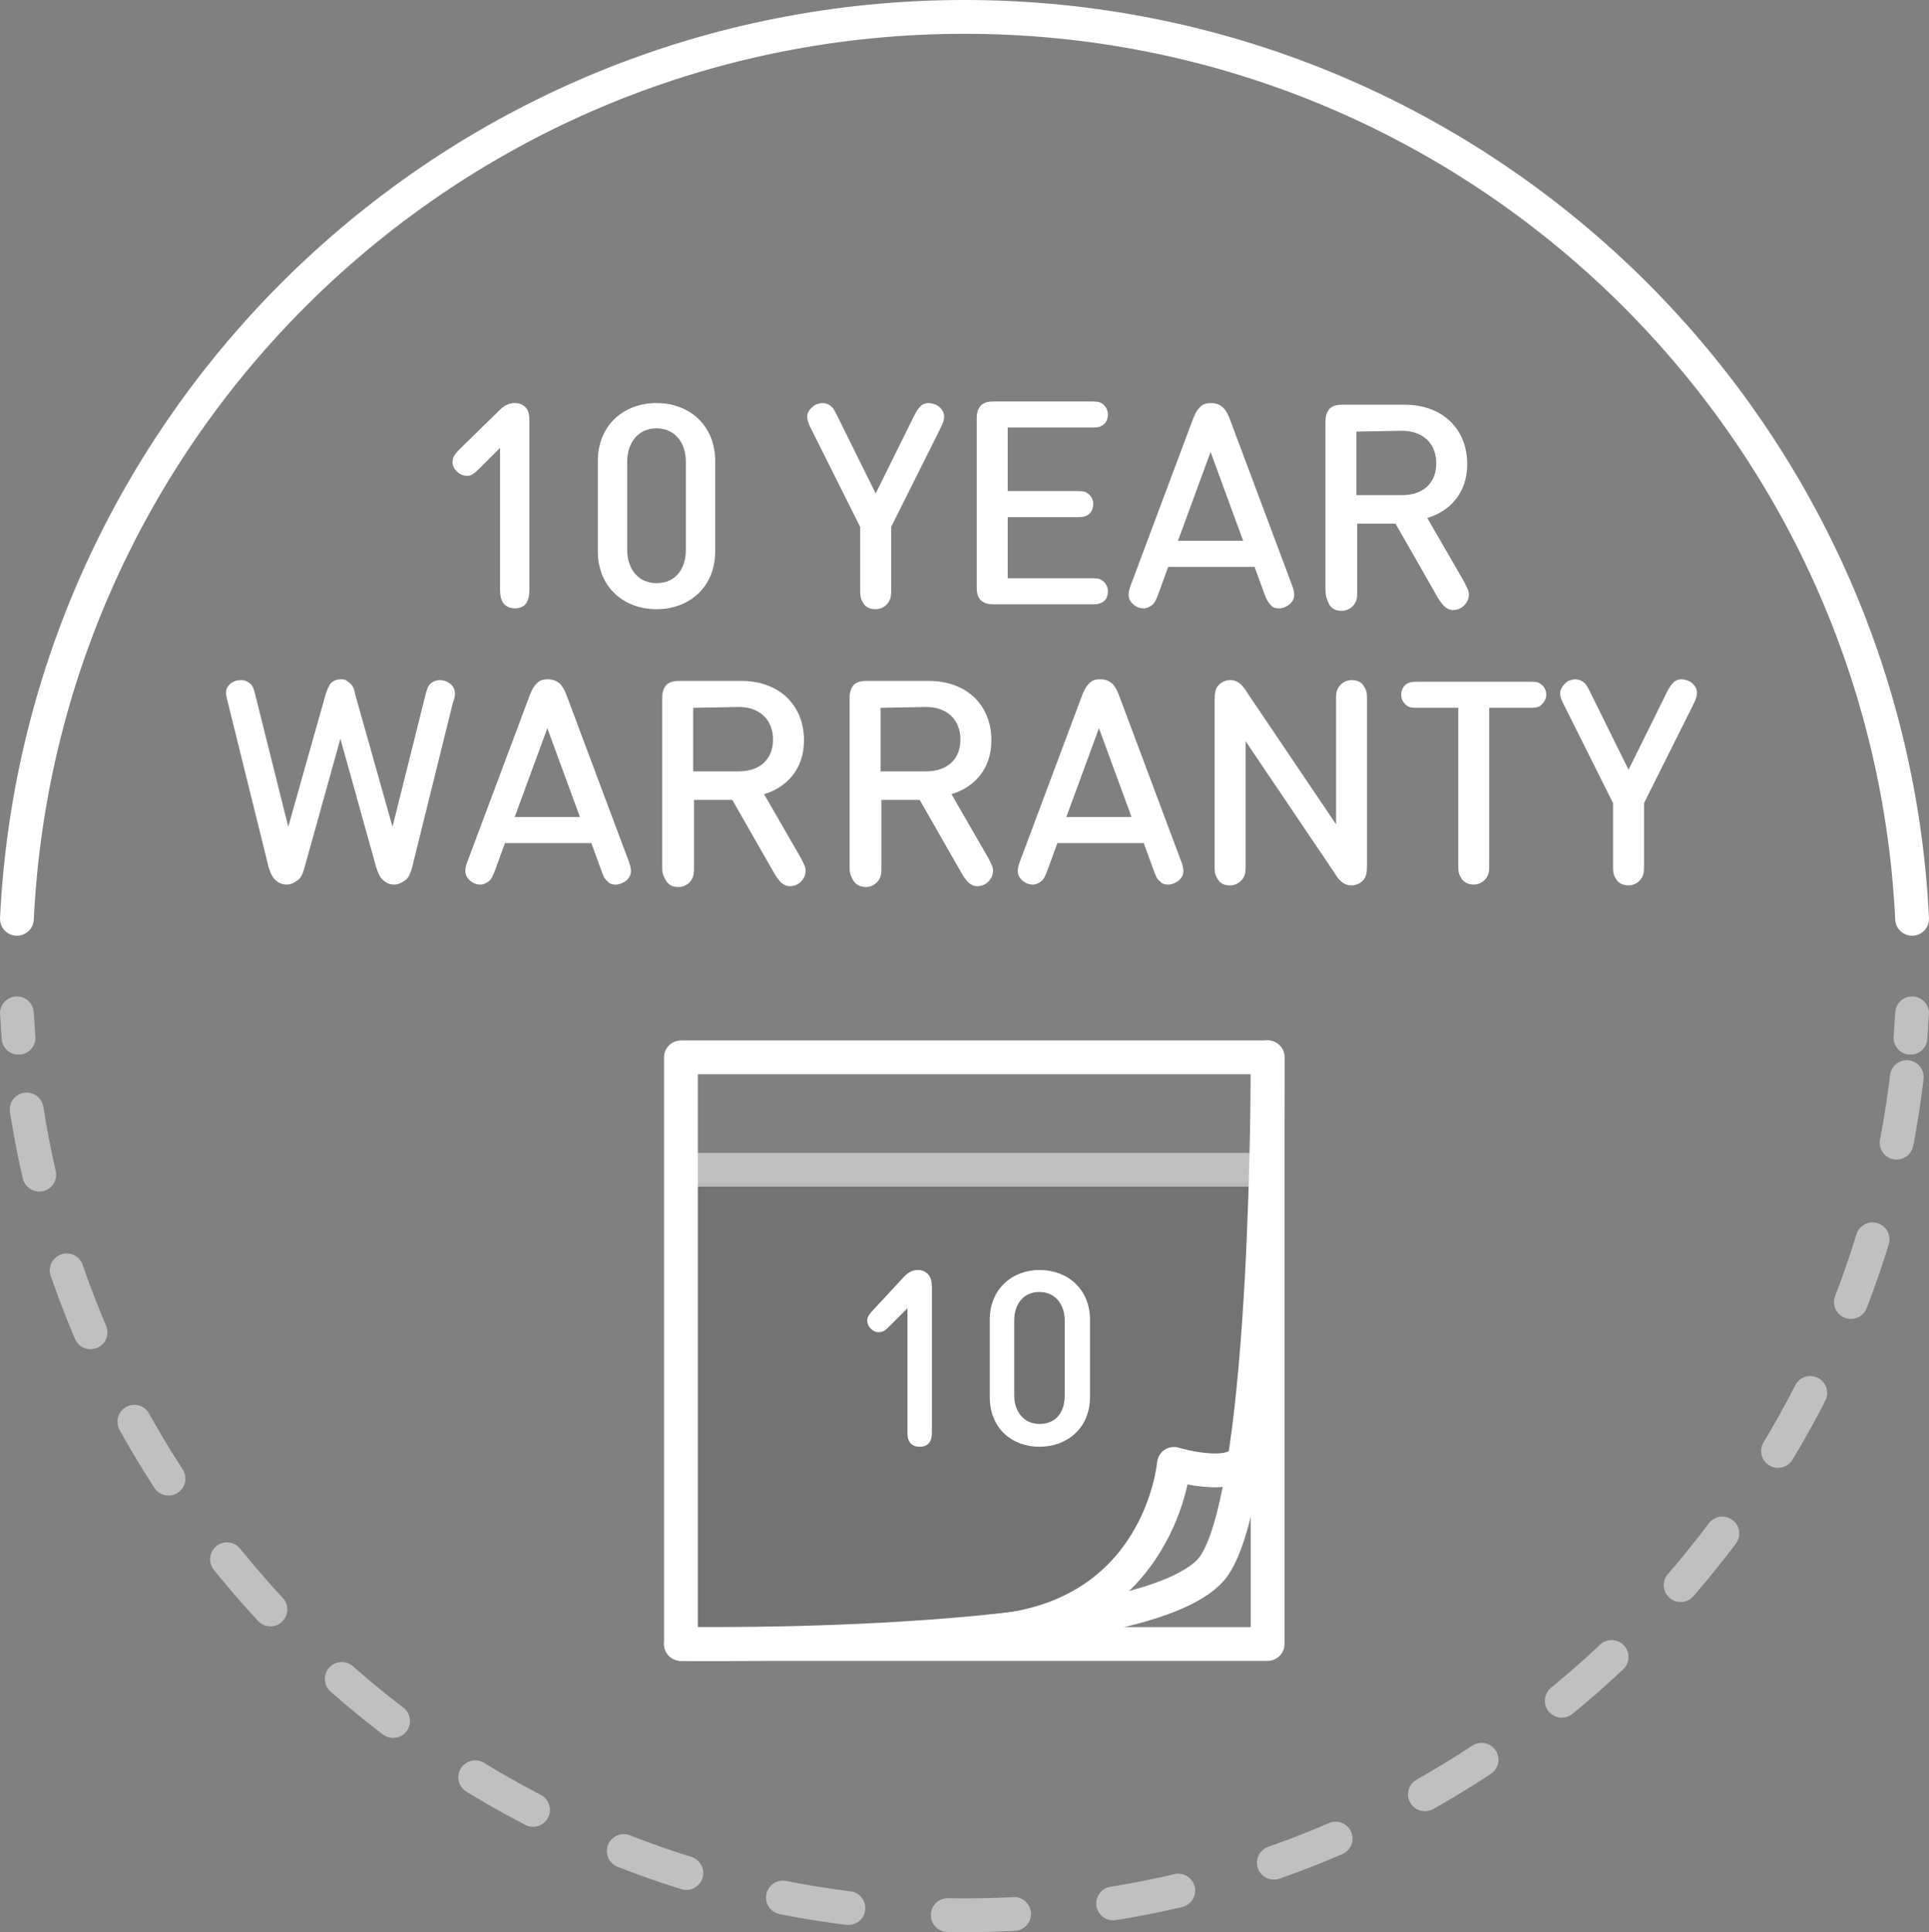 <?xml version="1.0" encoding="utf-8"?>
<!-- Generator: Adobe Illustrator 16.0.0, SVG Export Plug-In . SVG Version: 6.00 Build 0)  -->
<!DOCTYPE svg PUBLIC "-//W3C//DTD SVG 1.1//EN" "http://www.w3.org/Graphics/SVG/1.1/DTD/svg11.dtd">
<svg version="1.1" id="Layer_1" xmlns="http://www.w3.org/2000/svg" xmlns:xlink="http://www.w3.org/1999/xlink" x="0px" y="0px"
	 width="171.246px" height="171.535px" viewBox="1049.277 739.188 171.246 171.535"
	 enable-background="new 1049.277 739.188 171.246 171.535" xml:space="preserve">
<rect x="1049.277" y="739.188" width="171.246" height="171.535" fill="#808080" stroke="none"/>
<path opacity="0.1" enable-background="new    " d="M1110.308,884.629h14.177l20.615-2.748l5.136-4.412l2.748-5.498l0.579-2.82
	l3.327,0.578l4.484-1.446l0.362-24.087h-51.356L1110.308,884.629L1110.308,884.629z"/>
<path fill="none" stroke="#FFFFFF" stroke-width="3" stroke-linecap="round" stroke-miterlimit="10" d="M1219.023,820.76
	c-2.17-44.63-39.06-80.072-84.123-80.072s-81.953,35.37-84.123,80.072"/>
<g opacity="0.5">
	<g>
		<path fill="none" stroke="#FFFFFF" stroke-width="3" stroke-linecap="round" stroke-miterlimit="10" d="M1050.777,829.15
			c0.072,0.723,0.072,1.446,0.145,2.17"/>
		
			<path fill="none" stroke="#FFFFFF" stroke-width="3" stroke-linecap="round" stroke-miterlimit="10" stroke-dasharray="5.895,8.843" d="
			M1051.646,837.686c6.221,39.855,41.085,71.537,83.255,71.537c43.255,0,78.915-33.346,83.689-74.72"/>
		<path fill="none" stroke="#FFFFFF" stroke-width="3" stroke-linecap="round" stroke-miterlimit="10" d="M1218.879,831.32
			c0.072-0.724,0.072-1.447,0.145-2.17"/>
	</g>
</g>
<g enable-background="new    ">
	<path fill="#FFFFFF" d="M1093.526,775.696c0.361-0.361,0.796-0.724,1.446-0.724c0.435,0,0.724,0.145,0.94,0.362
		c0.361,0.361,0.361,0.795,0.361,1.374v14.756c0,0.651-0.072,0.868-0.217,1.157c-0.145,0.361-0.578,0.579-1.085,0.579
		c-0.506,0-0.94-0.29-1.085-0.579s-0.217-0.506-0.217-1.157v-12.514l-1.809,1.809c-0.434,0.434-0.65,0.578-0.868,0.65
		c-0.361,0.072-0.795,0-1.157-0.361c-0.361-0.361-0.434-0.724-0.361-1.085c0.072-0.289,0.217-0.506,0.651-0.94L1093.526,775.696z"/>
	<path fill="#FFFFFF" d="M1107.559,793.273c-2.894,0-5.208-1.953-5.208-5.136v-8.029c0-3.183,2.314-5.136,5.208-5.136
		s5.208,1.953,5.208,5.136v8.029C1112.767,791.32,1110.452,793.273,1107.559,793.273z M1110.163,780.181
		c0-1.736-1.013-2.966-2.604-2.966c-1.591,0-2.604,1.229-2.604,2.966v7.813c0,1.735,1.013,2.965,2.604,2.965
		c1.664,0,2.604-1.229,2.604-2.965V780.181z"/>
	<path fill="#FFFFFF" d="M1121.664,775.117c0.217-0.072,0.434-0.145,0.65-0.145s0.435,0.072,0.651,0.217
		c0.289,0.218,0.361,0.362,0.651,0.94l3.399,6.872l3.399-6.872c0.289-0.578,0.434-0.723,0.651-0.94
		c0.217-0.145,0.361-0.217,0.65-0.217c0.217,0,0.435,0.072,0.651,0.145c0.434,0.218,0.723,0.651,0.723,1.013
		c0,0.362-0.072,0.579-0.361,1.157l-4.34,8.681v5.425c0,0.65,0,0.868-0.217,1.229s-0.651,0.651-1.157,0.651
		c-0.579,0-0.94-0.218-1.157-0.651c-0.217-0.361-0.217-0.579-0.217-1.229v-5.425l-4.341-8.681c-0.289-0.578-0.361-0.795-0.361-1.157
		C1120.94,775.769,1121.229,775.407,1121.664,775.117z"/>
	<path fill="#FFFFFF" d="M1138.734,782.785h5.931c0.579,0,0.868,0,1.085,0.145c0.362,0.217,0.579,0.578,0.579,1.013
		c0,0.434-0.217,0.867-0.579,1.013c-0.289,0.145-0.506,0.145-1.085,0.145h-5.931v5.425h7.233c0.578,0,0.868,0,1.085,0.145
		c0.361,0.217,0.578,0.579,0.578,1.013c0,0.506-0.217,0.868-0.578,1.013c-0.29,0.145-0.507,0.145-1.085,0.145h-8.318
		c-0.435,0-0.868,0-1.302-0.361c-0.362-0.362-0.362-0.868-0.362-1.303v-14.684c0-0.434,0-0.867,0.362-1.302
		c0.361-0.361,0.867-0.361,1.302-0.361h8.318c0.578,0,0.868,0,1.085,0.145c0.361,0.217,0.578,0.579,0.578,1.013
		s-0.217,0.868-0.578,1.013c-0.29,0.145-0.507,0.145-1.085,0.145h-7.233V782.785z"/>
	<path fill="#FFFFFF" d="M1152.983,789.512l-0.868,2.387c-0.217,0.579-0.361,0.868-0.578,1.013s-0.434,0.29-0.724,0.29
		c-0.361,0-0.723-0.146-1.013-0.435c-0.506-0.506-0.361-1.085-0.072-1.809l5.497-14.684c0.218-0.506,0.362-0.723,0.579-0.939
		c0.289-0.29,0.578-0.362,1.013-0.362c0.434,0,0.724,0.145,1.013,0.362c0.217,0.217,0.361,0.434,0.578,0.939l5.498,14.684
		c0.289,0.724,0.434,1.303-0.072,1.809c-0.218,0.217-0.651,0.435-1.013,0.435c-0.29,0-0.579-0.072-0.724-0.29
		c-0.217-0.217-0.361-0.434-0.579-1.013l-0.867-2.387H1152.983z M1156.745,779.313l-2.894,7.885h5.787L1156.745,779.313z"/>
	<path fill="#FFFFFF" d="M1166.944,791.393v-14.611c0-0.434,0-0.868,0.361-1.302c0.361-0.362,0.868-0.362,1.302-0.362h5.353
		c3.399,0,5.569,2.17,5.569,5.28c0,2.604-1.591,4.195-3.544,4.774l3.255,5.642c0.289,0.579,0.435,0.796,0.435,1.157
		c0,0.435-0.218,0.868-0.651,1.157c-0.217,0.146-0.506,0.218-0.724,0.218c-0.65,0-1.013-0.507-1.374-1.085l-3.762-6.583h-3.399
		v5.859c0,0.651,0,0.868-0.217,1.229s-0.651,0.651-1.157,0.651c-0.579,0-0.94-0.218-1.157-0.651
		C1167.017,792.261,1166.944,792.043,1166.944,791.393z M1169.692,777.505v5.642h4.051c1.809,0,3.038-1.013,3.038-2.821
		c0-1.808-1.229-2.893-3.038-2.893L1169.692,777.505L1169.692,777.505z"/>
</g>
<g enable-background="new    ">
	<path fill="#FFFFFF" d="M1080.361,799.855c0.217,0.217,0.362,0.434,0.435,0.94l3.327,11.79l2.894-11.573
		c0.145-0.579,0.217-0.868,0.434-1.085s0.507-0.361,0.868-0.361c0.578,0,1.157,0.361,1.302,0.867
		c0.072,0.29,0.072,0.579-0.145,1.158l-3.616,14.61c-0.146,0.507-0.29,0.94-0.651,1.157c-0.29,0.218-0.579,0.362-0.94,0.362
		s-0.724-0.145-0.94-0.362c-0.361-0.289-0.506-0.723-0.651-1.157l-3.183-11.429l-3.183,11.429c-0.145,0.507-0.289,0.94-0.65,1.157
		c-0.29,0.218-0.579,0.362-0.94,0.362c-0.362,0-0.724-0.145-0.94-0.362c-0.361-0.289-0.506-0.723-0.651-1.157l-3.616-14.61
		c-0.145-0.579-0.217-0.868-0.145-1.158c0.145-0.506,0.65-0.867,1.302-0.867c0.361,0,0.651,0.145,0.868,0.361
		s0.289,0.506,0.434,1.085l2.894,11.573l3.327-11.79c0.145-0.435,0.289-0.724,0.434-0.94c0.218-0.217,0.507-0.361,0.94-0.361
		C1080,799.494,1080.072,799.639,1080.361,799.855z"/>
	<path fill="#FFFFFF" d="M1094.104,814.032l-0.868,2.388c-0.217,0.578-0.361,0.867-0.578,1.013
		c-0.217,0.145-0.434,0.289-0.724,0.289c-0.361,0-0.723-0.145-1.013-0.435c-0.506-0.506-0.361-1.085-0.072-1.808l5.498-14.684
		c0.217-0.507,0.361-0.724,0.578-0.94c0.289-0.289,0.579-0.361,1.013-0.361s0.724,0.145,1.013,0.361
		c0.217,0.217,0.361,0.434,0.578,0.94l5.498,14.684c0.289,0.723,0.434,1.302-0.072,1.808c-0.217,0.218-0.651,0.435-1.013,0.435
		c-0.29,0-0.579-0.072-0.724-0.289c-0.289-0.218-0.361-0.435-0.578-1.013l-0.868-2.388H1094.104z M1097.866,803.834l-2.894,7.884
		h5.787L1097.866,803.834z"/>
	<path fill="#FFFFFF" d="M1108.065,815.913v-14.611c0-0.434,0-0.868,0.361-1.302c0.361-0.361,0.868-0.361,1.302-0.361h5.353
		c3.4,0,5.57,2.17,5.57,5.28c0,2.604-1.592,4.195-3.545,4.773l3.255,5.643c0.29,0.578,0.435,0.795,0.435,1.157
		c0,0.434-0.218,0.867-0.651,1.157c-0.217,0.145-0.506,0.217-0.724,0.217c-0.65,0-1.013-0.506-1.374-1.085l-3.762-6.582h-3.399
		v5.858c0,0.651,0,0.868-0.217,1.229c-0.217,0.362-0.651,0.651-1.157,0.651c-0.578,0-0.94-0.217-1.157-0.651
		C1108.065,816.781,1108.065,816.564,1108.065,815.913z M1110.813,802.025v5.642h4.051c1.809,0,3.038-1.013,3.038-2.82
		c0-1.809-1.229-2.894-3.038-2.894L1110.813,802.025L1110.813,802.025z"/>
	<path fill="#FFFFFF" d="M1124.701,815.913v-14.611c0-0.434,0-0.868,0.362-1.302c0.361-0.361,0.868-0.361,1.302-0.361h5.353
		c3.399,0,5.569,2.17,5.569,5.28c0,2.604-1.591,4.195-3.544,4.773l3.255,5.643c0.289,0.578,0.434,0.795,0.434,1.157
		c0,0.434-0.217,0.867-0.65,1.157c-0.217,0.145-0.507,0.217-0.724,0.217c-0.65,0-1.013-0.506-1.374-1.085l-3.762-6.582h-3.399v5.858
		c0,0.651,0,0.868-0.217,1.229c-0.217,0.362-0.651,0.651-1.157,0.651c-0.507,0-0.94-0.217-1.157-0.651
		C1124.701,816.781,1124.701,816.564,1124.701,815.913z M1127.45,802.025v5.642h4.051c1.809,0,3.038-1.013,3.038-2.82
		c0-1.809-1.229-2.894-3.038-2.894L1127.45,802.025L1127.45,802.025z"/>
	<path fill="#FFFFFF" d="M1143.146,814.032l-0.868,2.388c-0.217,0.578-0.361,0.867-0.578,1.013
		c-0.218,0.145-0.435,0.289-0.724,0.289c-0.361,0-0.724-0.145-1.013-0.435c-0.507-0.506-0.361-1.085-0.072-1.808l5.497-14.684
		c0.217-0.507,0.361-0.724,0.579-0.94c0.289-0.289,0.578-0.361,1.013-0.361c0.434,0,0.723,0.145,1.013,0.361
		c0.217,0.217,0.361,0.434,0.578,0.94l5.497,14.684c0.29,0.723,0.435,1.302-0.072,1.808c-0.217,0.218-0.65,0.435-1.013,0.435
		c-0.289,0-0.578-0.072-0.723-0.289c-0.29-0.218-0.362-0.435-0.579-1.013l-0.868-2.388H1143.146z M1146.836,803.834l-2.894,7.884
		h5.786L1146.836,803.834z"/>
	<path fill="#FFFFFF" d="M1159.855,815.913c0,0.651,0,0.868-0.217,1.229c-0.217,0.362-0.651,0.651-1.157,0.651
		c-0.579,0-0.94-0.217-1.157-0.651c-0.218-0.361-0.218-0.578-0.218-1.229v-14.611c0-0.578,0.072-1.013,0.362-1.302
		c0.289-0.289,0.65-0.434,1.013-0.434c0.65,0,1.085,0.361,1.591,1.229l7.813,11.573v-10.923c0-0.65,0-0.867,0.217-1.229
		c0.217-0.361,0.65-0.65,1.157-0.65c0.578,0,0.94,0.217,1.157,0.65c0.217,0.362,0.217,0.579,0.217,1.229v14.611
		c0,0.579-0.072,1.013-0.361,1.302c-0.289,0.29-0.651,0.435-1.013,0.435c-0.651,0-1.085-0.361-1.592-1.229l-7.812-11.573V815.913z"
		/>
	<path fill="#FFFFFF" d="M1185.968,801.881c-0.29,0.145-0.507,0.145-1.085,0.145h-3.4v13.815c0,0.651,0,0.868-0.217,1.229
		s-0.65,0.651-1.157,0.651c-0.506,0-0.94-0.218-1.157-0.651c-0.217-0.361-0.217-0.579-0.217-1.229v-13.815h-3.399
		c-0.579,0-0.868,0-1.085-0.145c-0.362-0.217-0.579-0.579-0.579-1.013c0-0.435,0.217-0.868,0.579-1.013
		c0.289-0.145,0.506-0.145,1.085-0.145h9.548c0.578,0,0.867,0,1.085,0.145c0.361,0.217,0.578,0.578,0.578,1.013
		C1186.546,801.302,1186.257,801.664,1185.968,801.881z"/>
	<path fill="#FFFFFF" d="M1188.499,799.639c0.217-0.072,0.434-0.145,0.651-0.145c0.217,0,0.434,0.072,0.65,0.217
		c0.29,0.217,0.362,0.361,0.651,0.94l3.399,6.871l3.399-6.871c0.29-0.579,0.435-0.724,0.651-0.94
		c0.217-0.145,0.361-0.217,0.651-0.217c0.217,0,0.434,0.072,0.65,0.145c0.435,0.217,0.724,0.65,0.724,1.013
		c0,0.361-0.072,0.578-0.361,1.157l-4.34,8.68v5.425c0,0.651,0,0.868-0.218,1.229c-0.217,0.362-0.65,0.651-1.157,0.651
		c-0.506,0-0.94-0.217-1.157-0.651c-0.217-0.361-0.217-0.578-0.217-1.229v-5.425l-4.34-8.68c-0.289-0.579-0.362-0.796-0.362-1.157
		C1187.848,800.289,1188.065,799.928,1188.499,799.639z"/>
</g>
<g>
	<path fill="#FFFFFF" d="M1129.548,852.514c0.361-0.362,0.724-0.579,1.229-0.579c0.361,0,0.651,0.145,0.868,0.362
		c0.289,0.289,0.361,0.723,0.361,1.157v12.658c0,0.506,0,0.723-0.145,1.013c-0.145,0.289-0.434,0.506-0.94,0.506
		c-0.506,0-0.795-0.217-0.939-0.506c-0.146-0.29-0.146-0.435-0.146-1.013v-10.778l-1.519,1.52c-0.361,0.361-0.507,0.506-0.796,0.578
		c-0.361,0.073-0.651,0-0.94-0.289s-0.361-0.65-0.289-0.94c0.072-0.217,0.217-0.434,0.578-0.796L1129.548,852.514z"/>
	<path fill="#FFFFFF" d="M1141.555,867.631c-2.459,0-4.412-1.663-4.412-4.412v-6.871c0-2.749,2.025-4.413,4.412-4.413
		c2.46,0,4.485,1.664,4.485,4.413v6.871C1146.04,865.968,1144.015,867.631,1141.555,867.631z M1143.798,856.42
		c0-1.447-0.868-2.532-2.243-2.532c-1.374,0-2.242,1.013-2.242,2.532v6.654c0,1.446,0.868,2.531,2.242,2.531
		c1.447,0,2.243-1.013,2.243-2.531V856.42z"/>
</g>
<rect x="1109.729" y="833.056" fill="none" stroke="#FFFFFF" stroke-width="3" stroke-linecap="round" stroke-linejoin="round" stroke-miterlimit="10" width="52.08" height="52.08"/>
<path fill="none" stroke="#FFFFFF" stroke-width="3" stroke-linecap="round" stroke-linejoin="round" stroke-miterlimit="10" d="
	M1109.729,885.136c0,0,42.314,0.65,47.378-7.017c4.847-7.306,4.702-45.063,4.702-45.063"/>
<path fill="none" stroke="#FFFFFF" stroke-width="3" stroke-linecap="round" stroke-linejoin="round" stroke-miterlimit="10" d="
	M1136.998,884.051c15.335-1.085,16.492-14.9,16.492-14.9s6.221,1.88,6.438-1.157"/>
<line opacity="0.5" fill="none" stroke="#FFFFFF" stroke-width="3" stroke-linecap="round" stroke-linejoin="round" stroke-miterlimit="10" enable-background="new    " x1="1110.308" y1="843.038" x2="1161.664" y2="843.038"/>
</svg>
